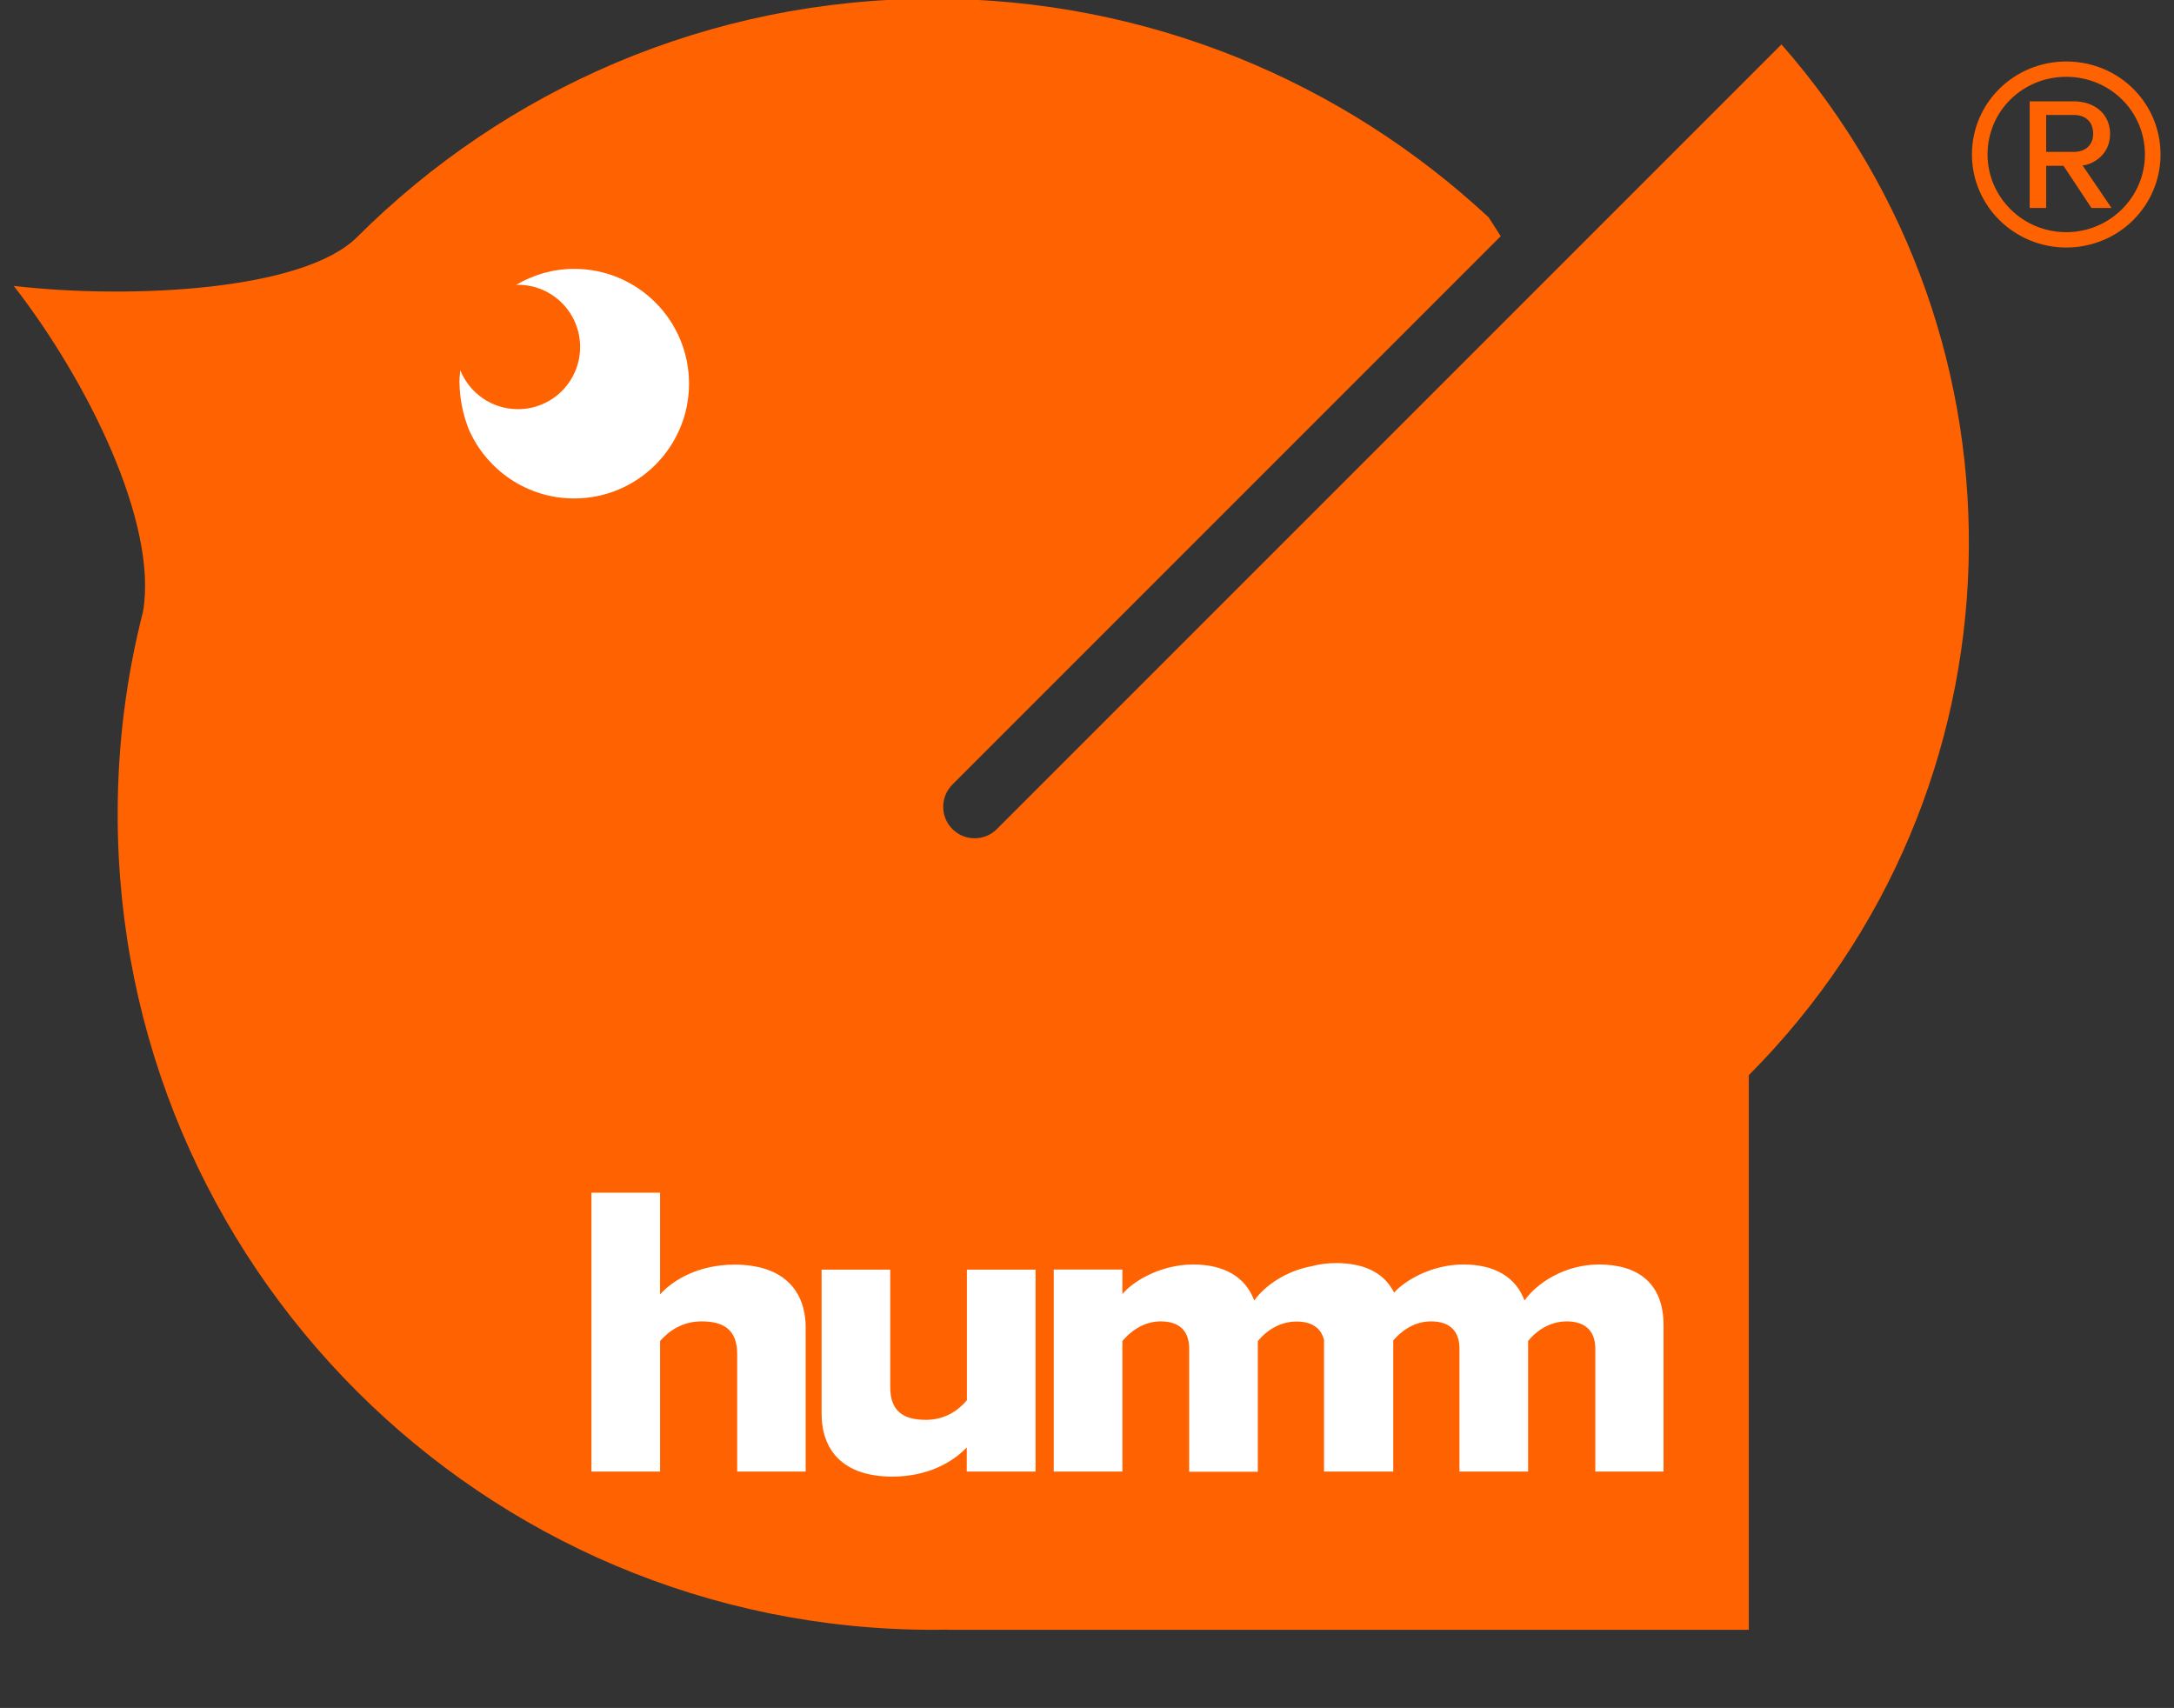 <?xml version="1.0" encoding="utf-8"?>
<!-- Generator: Adobe Illustrator 25.1.0, SVG Export Plug-In . SVG Version: 6.00 Build 0)  -->
<svg version="1.1" id="Layer_1" xmlns="http://www.w3.org/2000/svg" xmlns:xlink="http://www.w3.org/1999/xlink" x="0px" y="0px"
	 viewBox="0 0 151.7 119.17" style="enable-background:new 0 0 151.7 119.17;" xml:space="preserve">
<rect x="0" y="0" width="151.7" height="119.17" fill="#333333" stroke="none"/>
<style type="text/css">
	.st0{fill:#FF6200;}
	.st1{fill:#FFFFFF;}
</style>
<g>
	<path class="st0" d="M124.31,3.1L69.56,57.85c-0.43,0.43-0.99,0.64-1.55,0.64c-0.56,0-1.12-0.21-1.55-0.64
		c-0.86-0.86-0.86-2.25,0-3.11l38.26-38.26l-0.84-1.31C93.71,5.71,80.1-0.09,65.12-0.09c-15.68,0-29.87,6.34-40.17,16.6
		c-3.7,3.76-15.74,4.39-23.99,3.44c5.1,6.56,10.08,16.53,9.02,22.73c-1.16,4.52-1.77,9.25-1.77,14.13
		c0,31.43,25.48,56.91,56.91,56.91c0.33,0,0.65-0.01,0.98-0.01v0.01h55.93v-38.7C141.72,55.26,142.47,23.77,124.31,3.1L124.31,3.1z"
		/>
	<path class="st1" d="M32.7,29.93c-0.4-1.03-0.63-2.14-0.64-3.3c0-0.2,0.02-0.4,0.04-0.6c0-0.06,0.01-0.12,0.02-0.19
		c0.65,1.59,2.2,2.71,4.02,2.71c2.4,0,4.34-1.94,4.34-4.34c0-2.4-1.94-4.34-4.34-4.34c-0.05,0-0.1,0.01-0.15,0.02
		c1.2-0.71,2.59-1.13,4.08-1.13c4.42,0,8.01,3.58,8.01,8.01c0,4.42-3.59,8.01-8.01,8.01C36.76,34.78,33.93,32.78,32.7,29.93
		L32.7,29.93z"/>
	<path class="st1" d="M56.23,102.68h-4.79v-8.2c0-1.72-0.96-2.28-2.49-2.28c-1.4,0-2.33,0.73-2.89,1.37v9.11h-4.79V83.22h4.79v7.09
		c0.9-0.99,2.67-2.07,5.19-2.07c3.42,0,4.97,1.81,4.97,4.41V102.68L56.23,102.68z"/>
	<path class="st1" d="M72.25,102.68h-4.79v-1.69c-0.93,0.99-2.67,2.04-5.19,2.04c-3.42,0-4.94-1.81-4.94-4.41V88.59h4.79v8.2
		c0,1.69,0.93,2.28,2.49,2.28c1.37,0,2.3-0.7,2.86-1.37v-9.11h4.79V102.68L72.25,102.68z"/>
	<path class="st1" d="M116.07,102.68h-4.75V94.1c0-1.08-0.56-1.9-1.99-1.9c-1.31,0-2.24,0.79-2.7,1.37v9.11h-4.79V94.1
		c0-1.08-0.53-1.9-1.99-1.9c-1.24,0-2.13,0.75-2.63,1.33v9.15h-0.04h-4.72h-0.07V93.5c-0.19-0.77-0.77-1.29-1.92-1.29
		c-1.3,0-2.24,0.79-2.7,1.37v9.11h-4.79V94.1c0-1.08-0.53-1.9-1.99-1.9c-1.27,0-2.18,0.79-2.67,1.37v9.11h-4.79v-14.1h4.79v1.72
		c0.65-0.82,2.58-2.07,4.94-2.07c2.14,0,3.64,0.85,4.26,2.51c0.72-1.01,2.18-2.05,4-2.39c0.53-0.14,1.1-0.22,1.7-0.22
		c1.83,0,3.21,0.59,3.93,1.83h0.03v0.05c0.03,0.06,0.07,0.12,0.1,0.18c0.73-0.82,2.59-1.96,4.84-1.96c2.14,0,3.64,0.85,4.26,2.51
		c0.87-1.23,2.83-2.51,5.19-2.51c2.77,0,4.51,1.34,4.51,4.23V102.68L116.07,102.68z"/>
	<path class="st0" d="M144.7,8.02c0.84,0,1.36,0.49,1.36,1.32c0,0.77-0.53,1.26-1.36,1.26h-1.92V8.02H144.7L144.7,8.02z
		 M145.94,14.51h1.4l-2.02-2.97c0.43,0,1.92-0.55,1.92-2.2c0-1.38-1.08-2.27-2.54-2.27h-3.07v7.44h1.15v-2.94h1.21L145.94,14.51
		L145.94,14.51z M144.18,5.36c3.04,0,5.49,2.39,5.49,5.42c0,2.97-2.45,5.42-5.49,5.42c-3.04,0-5.49-2.45-5.49-5.42
		C138.69,7.75,141.14,5.36,144.18,5.36 M144.18,17.27c3.66,0,6.58-2.91,6.58-6.49c0-3.61-2.92-6.49-6.58-6.49
		c-3.63,0-6.58,2.88-6.58,6.49C137.6,14.36,140.55,17.27,144.18,17.27"/>
</g>
</svg>

